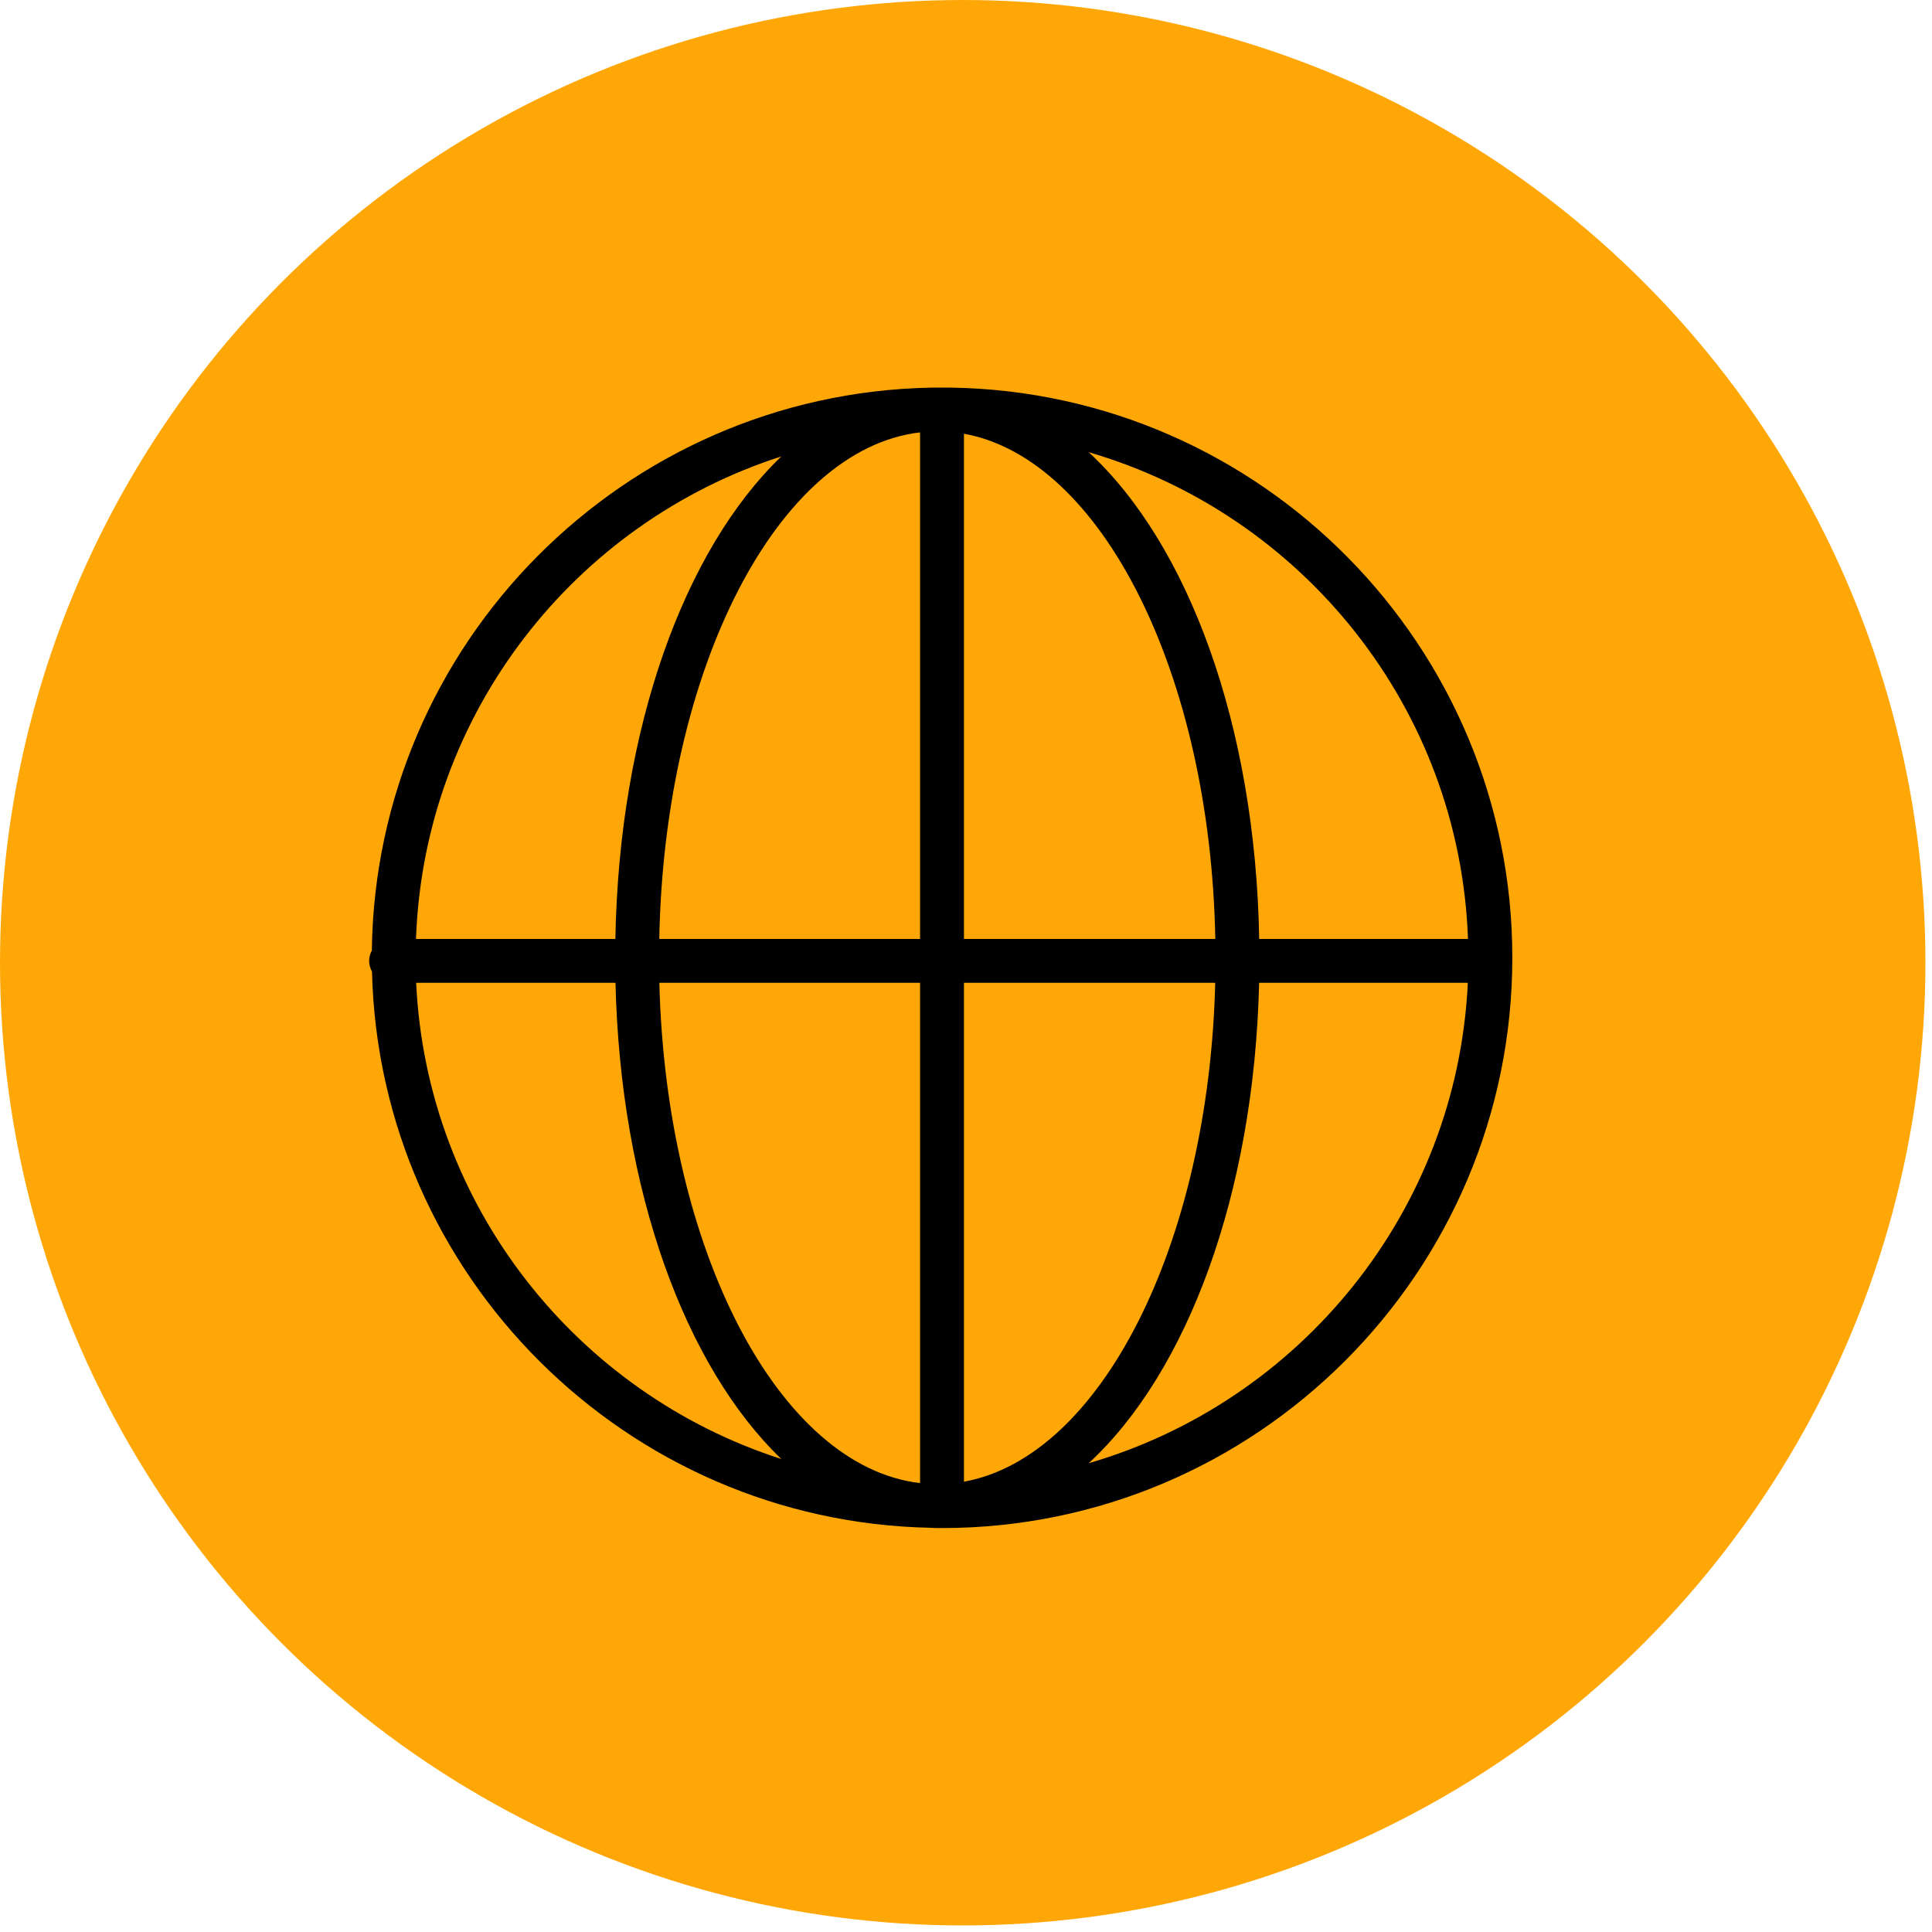 <?xml version="1.0" encoding="UTF-8"?> <svg xmlns="http://www.w3.org/2000/svg" width="50" height="50" viewBox="0 0 50 50" fill="none"> <circle cx="24.915" cy="24.915" r="24.915" fill="#FFA707"></circle> <path d="M24.607 10.031C24.51 10.028 24.107 10.031 24.084 10.032C16.143 10.189 9.722 16.645 9.623 24.6C9.579 24.68 9.553 24.77 9.553 24.868C9.553 24.968 9.581 25.061 9.627 25.143C9.816 33.019 16.2 39.383 24.084 39.539C24.142 39.541 24.199 39.546 24.257 39.546C24.272 39.546 24.287 39.545 24.302 39.545C24.328 39.545 24.353 39.546 24.379 39.546C32.518 39.546 39.139 32.925 39.139 24.786C39.139 16.723 32.641 10.154 24.607 10.031ZM37.991 24.3H32.588C32.491 18.759 30.749 14.079 28.175 11.703C33.696 13.308 37.78 18.318 37.991 24.3ZM23.811 11.19V24.3H17.062C17.192 17.293 20.132 11.617 23.811 11.19ZM23.811 25.435V38.382C20.16 37.957 17.237 32.367 17.064 25.435H23.811ZM24.947 38.346V25.435H31.45C31.281 32.212 28.483 37.708 24.947 38.346ZM24.947 24.3V11.225C28.511 11.869 31.324 17.448 31.452 24.3H24.947ZM20.221 11.812C17.711 14.221 16.021 18.843 15.926 24.3H10.766C10.973 18.449 14.883 13.527 20.221 11.812ZM10.77 25.435H15.929C16.054 30.82 17.737 35.375 20.221 37.759C14.933 36.06 11.043 31.214 10.77 25.435ZM28.175 37.868C30.724 35.516 32.458 30.905 32.586 25.435H37.987C37.708 31.345 33.646 36.278 28.175 37.868Z" fill="black"></path> </svg> 